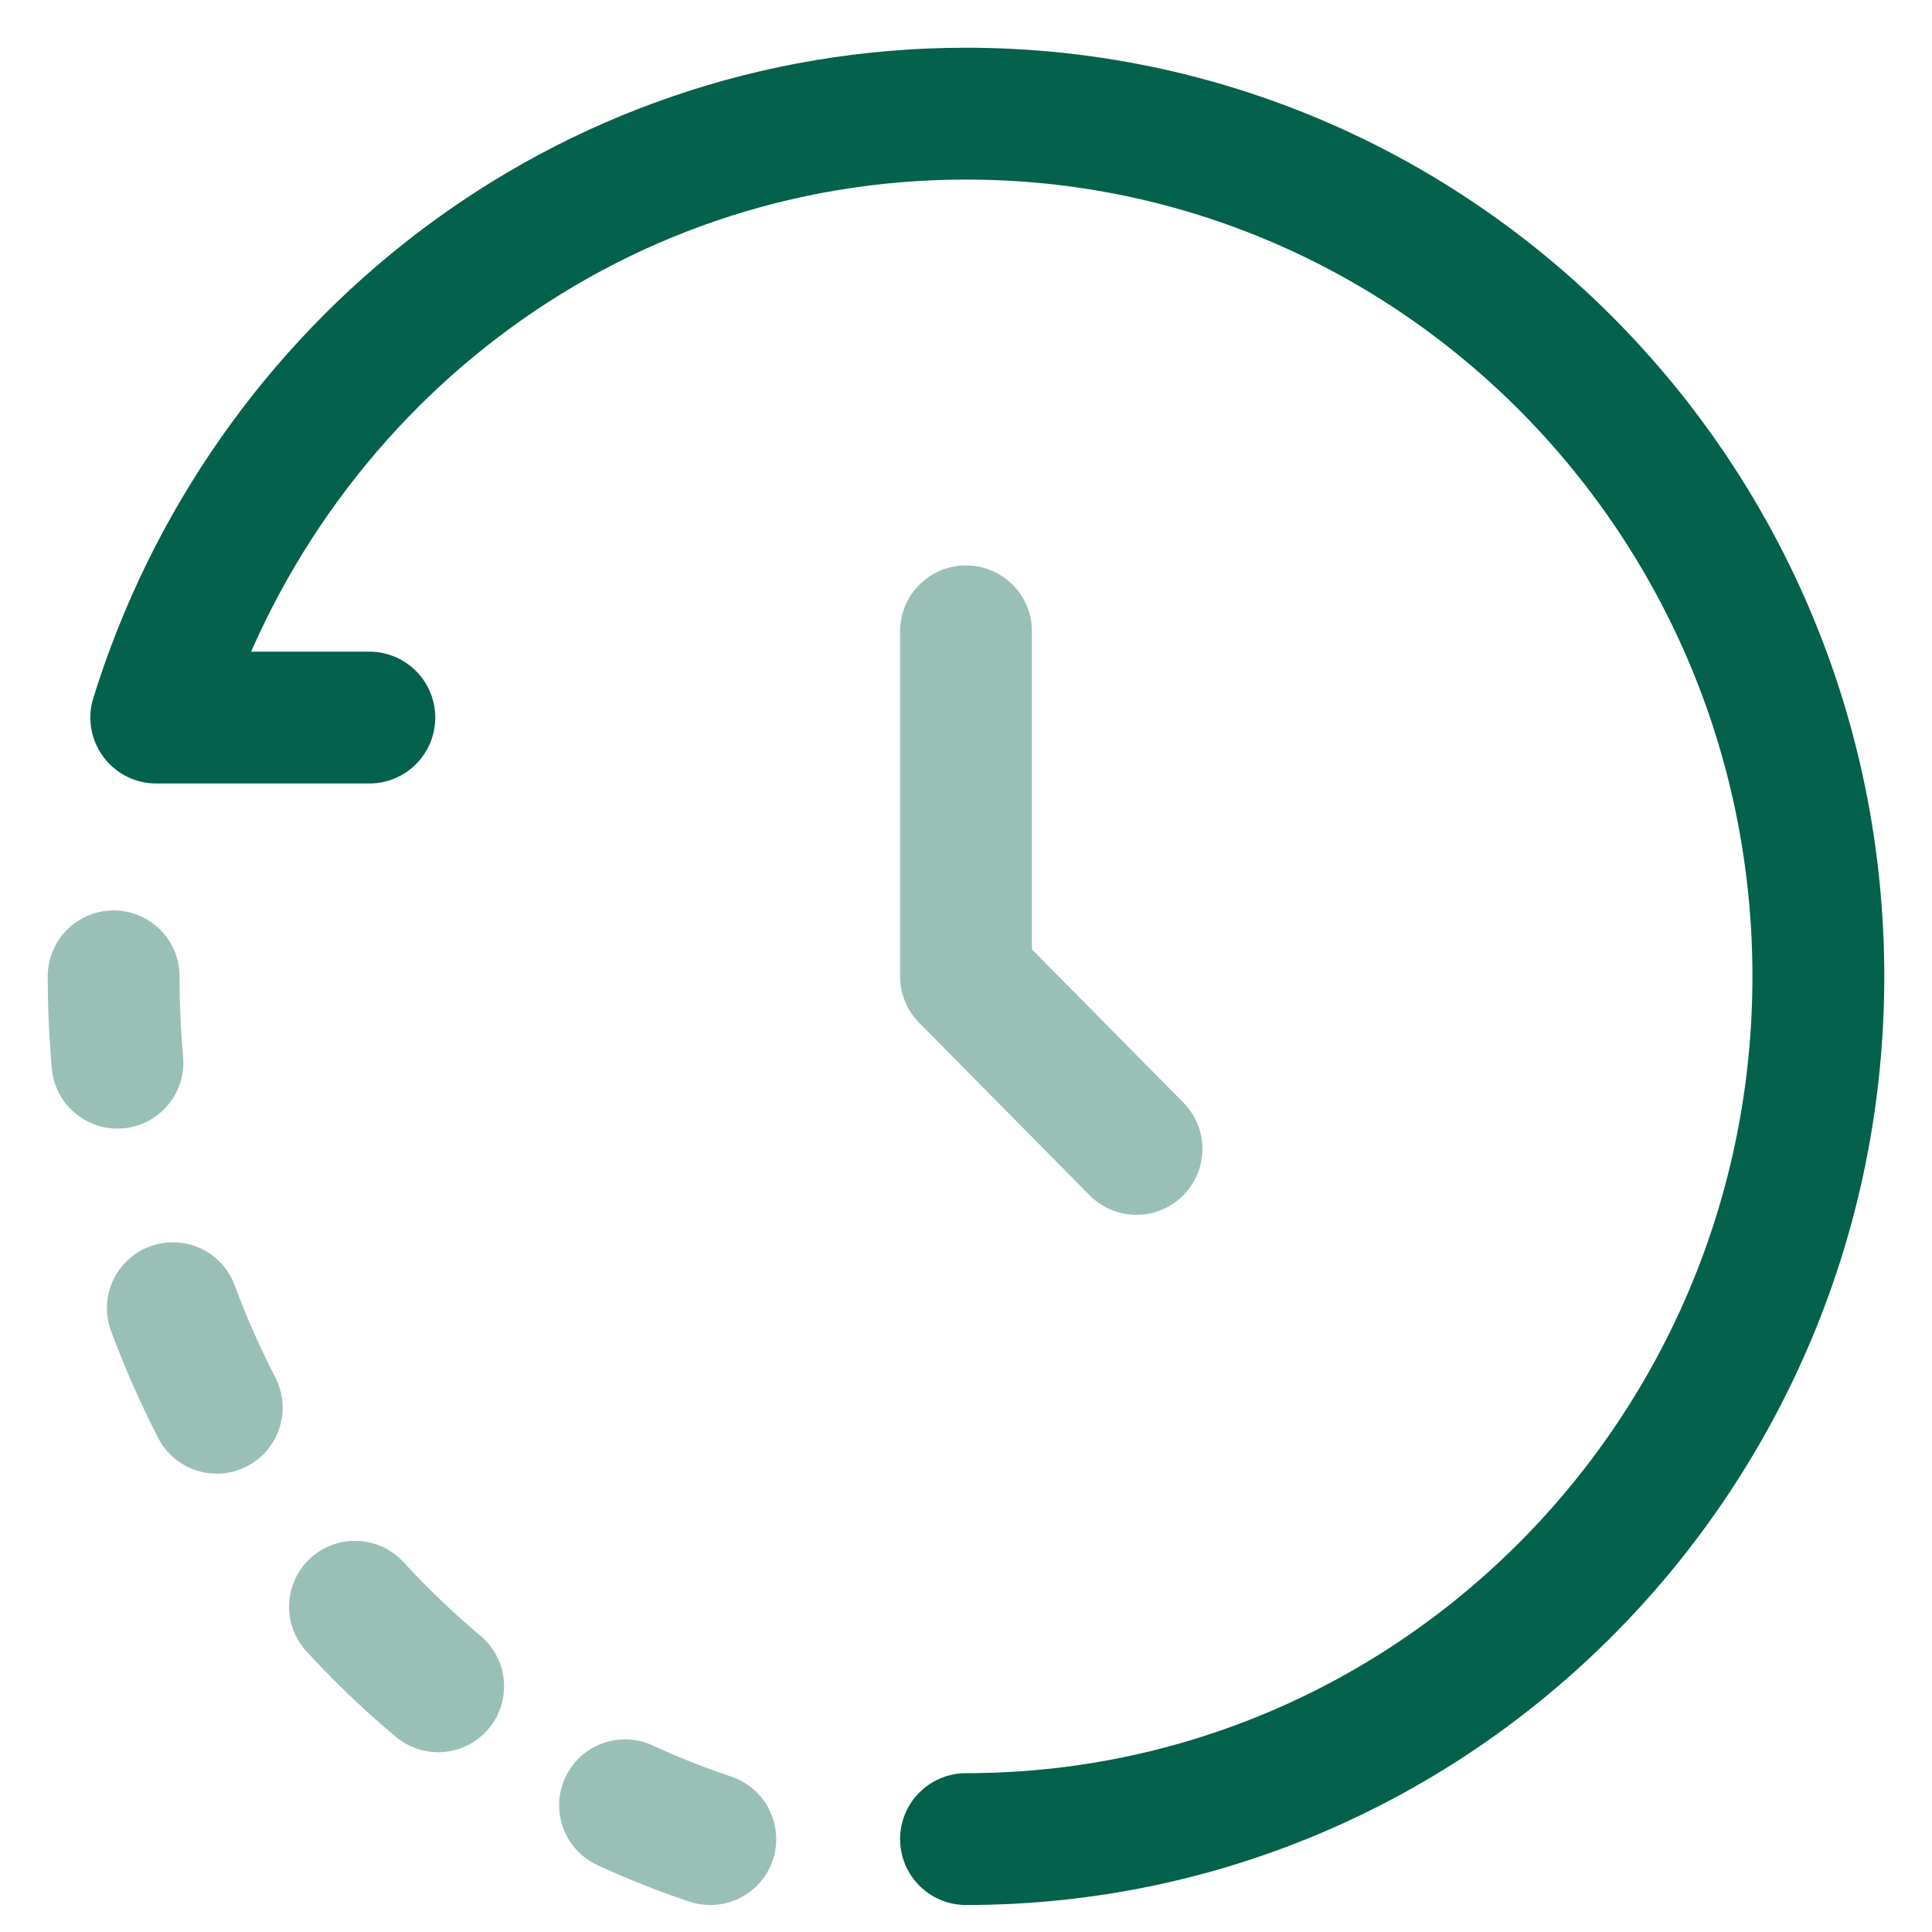 <svg width="34" height="34" viewBox="0 0 34 34" fill="none" xmlns="http://www.w3.org/2000/svg">
<path d="M17 32.365C25.284 32.365 32 25.567 32 17.183C32 8.797 25.284 2 17 2C10.284 2 4.661 6.468 2.75 12.628H6.5" stroke="#03614C" stroke-width="2.32" stroke-linecap="round" stroke-linejoin="round"/>
<path opacity="0.4" d="M17 11.11V17.183L20 20.219" stroke="#03614C" stroke-width="2.32" stroke-linecap="round" stroke-linejoin="round"/>
<path opacity="0.4" d="M2 17.182C2 17.695 2.023 18.201 2.067 18.701M12.5 32.365C11.988 32.194 11.487 31.995 11 31.77M3.814 24.774C3.525 24.209 3.267 23.625 3.042 23.022M6.247 28.276C6.705 28.776 7.195 29.244 7.711 29.676" stroke="#03614C" stroke-width="2.32" stroke-linecap="round" stroke-linejoin="round"/>
</svg>
